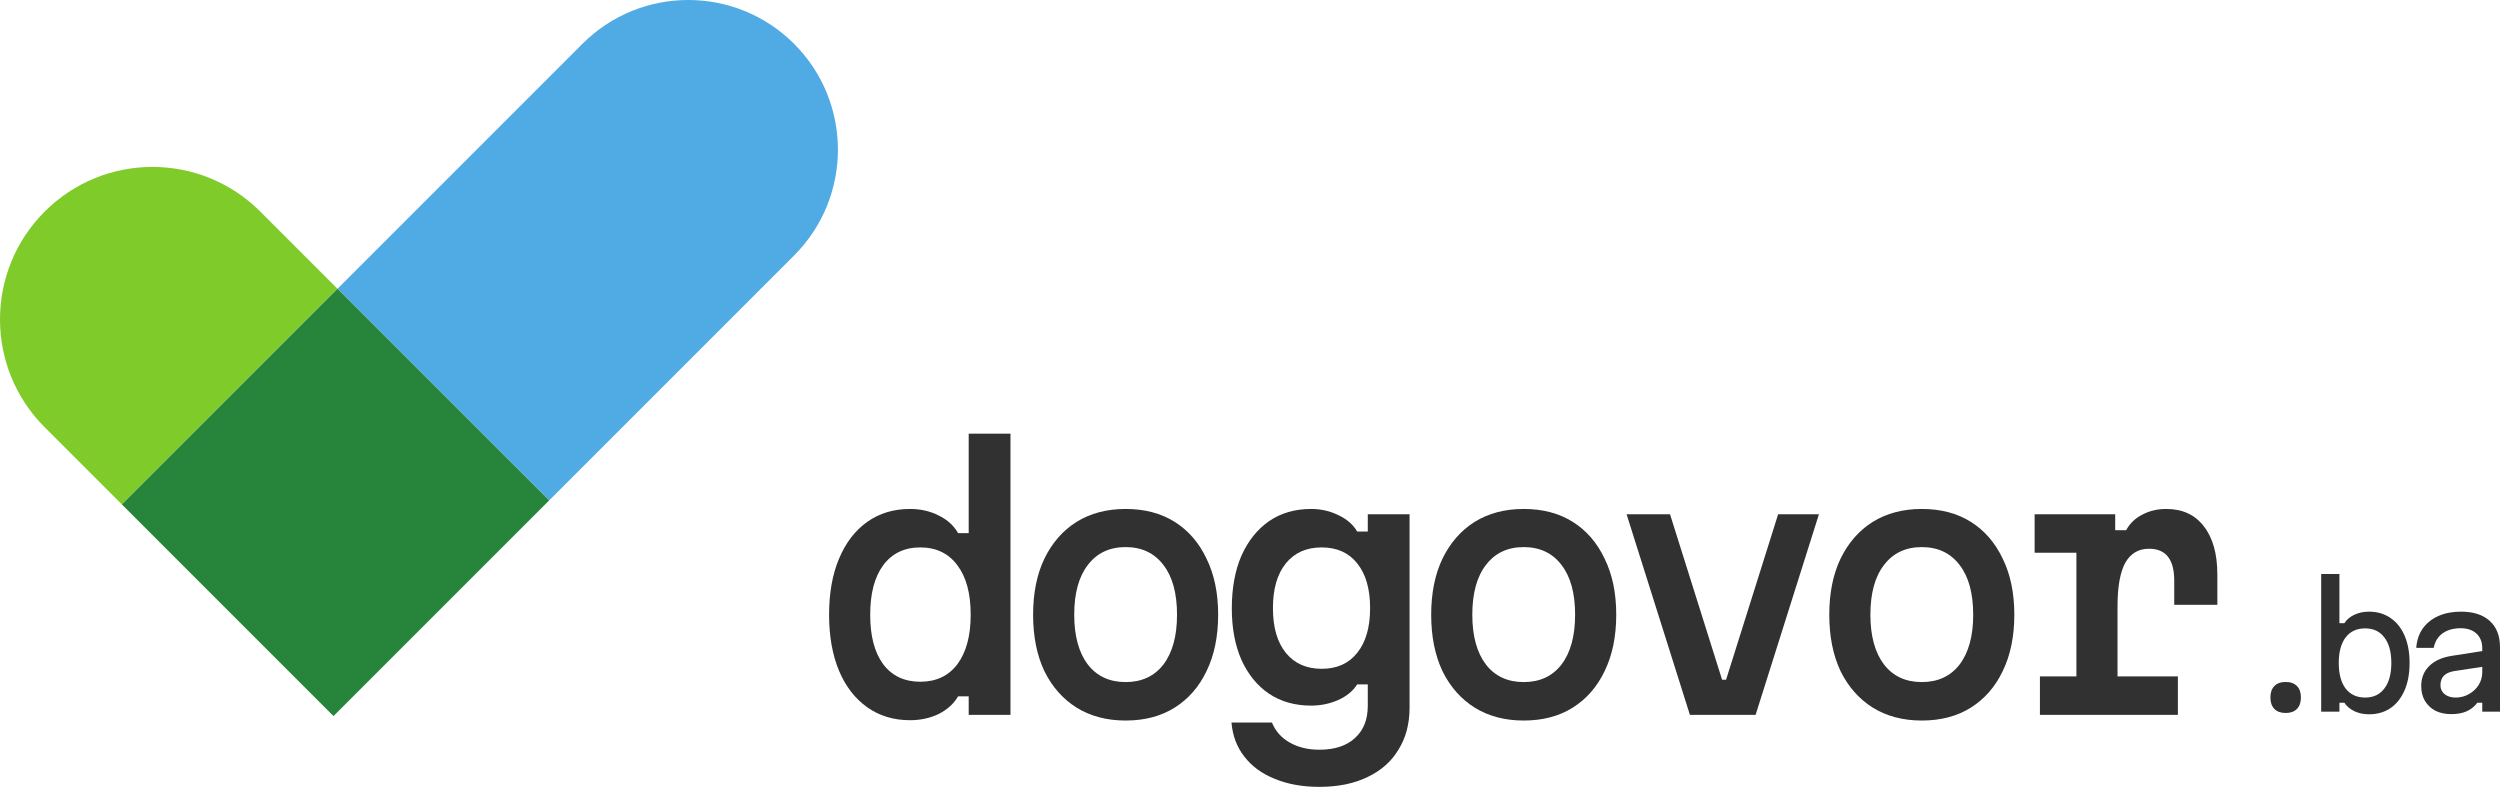 <svg width="196" height="62" viewBox="0 0 196 62" fill="none" xmlns="http://www.w3.org/2000/svg">
<path d="M62.256 3.436C57.674 -1.145 50.244 -1.145 45.663 3.436L26.459 22.64L43.053 39.233L62.256 20.031C66.838 15.448 66.838 8.019 62.256 3.436Z" fill="#50AAE3"/>
<path d="M9.553 39.547L3.502 33.496C-1.167 28.827 -1.167 21.258 3.502 16.589C5.836 14.254 8.895 13.087 11.955 13.087C15.014 13.087 18.074 14.254 20.408 16.589L26.459 22.64L9.553 39.547Z" fill="#7ECB29"/>
<path d="M26.459 22.64L9.553 39.547L26.146 56.141L43.053 39.233L26.459 22.64Z" fill="#27853B"/>
<path d="M71.344 56.464C70.061 56.464 68.943 56.126 67.99 55.45C67.037 54.774 66.3 53.821 65.78 52.59C65.26 51.342 65 49.877 65 48.196C65 46.497 65.26 45.033 65.78 43.802C66.3 42.554 67.037 41.592 67.99 40.916C68.943 40.24 70.061 39.902 71.344 39.902C72.176 39.902 72.93 40.075 73.606 40.422C74.282 40.751 74.785 41.211 75.114 41.8H75.946V34H79.222V56.048H75.946V54.592H75.114C74.785 55.164 74.282 55.623 73.606 55.97C72.93 56.299 72.176 56.464 71.344 56.464ZM72.15 53.448C73.398 53.448 74.369 52.989 75.062 52.07C75.755 51.134 76.102 49.843 76.102 48.196C76.102 46.532 75.755 45.241 75.062 44.322C74.369 43.386 73.398 42.918 72.15 42.918C70.902 42.918 69.931 43.386 69.238 44.322C68.562 45.241 68.224 46.532 68.224 48.196C68.224 49.86 68.562 51.151 69.238 52.07C69.931 52.989 70.902 53.448 72.15 53.448Z" fill="#313131"/>
<path d="M88.249 56.49C86.776 56.49 85.493 56.152 84.401 55.476C83.326 54.8 82.486 53.847 81.879 52.616C81.29 51.368 80.995 49.895 80.995 48.196C80.995 46.497 81.29 45.033 81.879 43.802C82.486 42.554 83.326 41.592 84.401 40.916C85.493 40.24 86.776 39.902 88.249 39.902C89.74 39.902 91.022 40.24 92.097 40.916C93.172 41.592 94.004 42.554 94.593 43.802C95.2 45.033 95.503 46.497 95.503 48.196C95.503 49.895 95.2 51.368 94.593 52.616C94.004 53.847 93.172 54.8 92.097 55.476C91.022 56.152 89.74 56.49 88.249 56.49ZM88.249 53.474C89.514 53.474 90.502 53.015 91.213 52.096C91.924 51.16 92.279 49.86 92.279 48.196C92.279 46.515 91.924 45.215 91.213 44.296C90.502 43.36 89.514 42.892 88.249 42.892C86.984 42.892 85.996 43.36 85.285 44.296C84.574 45.215 84.219 46.515 84.219 48.196C84.219 49.86 84.574 51.16 85.285 52.096C85.996 53.015 86.984 53.474 88.249 53.474Z" fill="#313131"/>
<path d="M110.51 55.476C110.51 56.741 110.224 57.833 109.652 58.752C109.097 59.688 108.291 60.407 107.234 60.91C106.177 61.43 104.911 61.69 103.438 61.69C102.121 61.69 100.959 61.482 99.954 61.066C98.949 60.667 98.151 60.087 97.562 59.324C96.973 58.579 96.635 57.686 96.548 56.646H99.72C99.998 57.322 100.457 57.842 101.098 58.206C101.757 58.587 102.537 58.778 103.438 58.778C104.634 58.778 105.561 58.475 106.22 57.868C106.896 57.261 107.234 56.421 107.234 55.346V53.656H106.402C106.073 54.176 105.579 54.583 104.92 54.878C104.261 55.173 103.551 55.32 102.788 55.32C101.523 55.32 100.422 55.008 99.486 54.384C98.567 53.76 97.848 52.876 97.328 51.732C96.826 50.588 96.574 49.245 96.574 47.702C96.574 46.107 96.826 44.729 97.328 43.568C97.848 42.407 98.567 41.505 99.486 40.864C100.422 40.223 101.523 39.902 102.788 39.902C103.568 39.902 104.287 40.067 104.946 40.396C105.605 40.708 106.09 41.133 106.402 41.67H107.234V40.318H110.51V55.476ZM99.798 47.676C99.798 49.184 100.136 50.354 100.812 51.186C101.488 52.018 102.424 52.434 103.62 52.434C104.816 52.434 105.743 52.018 106.402 51.186C107.078 50.354 107.416 49.184 107.416 47.676C107.416 46.168 107.078 44.998 106.402 44.166C105.743 43.334 104.816 42.918 103.62 42.918C102.424 42.918 101.488 43.334 100.812 44.166C100.136 44.998 99.798 46.168 99.798 47.676Z" fill="#313131"/>
<path d="M119.459 56.49C117.986 56.49 116.703 56.152 115.611 55.476C114.537 54.8 113.696 53.847 113.089 52.616C112.5 51.368 112.205 49.895 112.205 48.196C112.205 46.497 112.5 45.033 113.089 43.802C113.696 42.554 114.537 41.592 115.611 40.916C116.703 40.24 117.986 39.902 119.459 39.902C120.95 39.902 122.233 40.24 123.307 40.916C124.382 41.592 125.214 42.554 125.803 43.802C126.41 45.033 126.713 46.497 126.713 48.196C126.713 49.895 126.41 51.368 125.803 52.616C125.214 53.847 124.382 54.8 123.307 55.476C122.233 56.152 120.95 56.49 119.459 56.49ZM119.459 53.474C120.725 53.474 121.713 53.015 122.423 52.096C123.134 51.16 123.489 49.86 123.489 48.196C123.489 46.515 123.134 45.215 122.423 44.296C121.713 43.36 120.725 42.892 119.459 42.892C118.194 42.892 117.206 43.36 116.495 44.296C115.785 45.215 115.429 46.515 115.429 48.196C115.429 49.86 115.785 51.16 116.495 52.096C117.206 53.015 118.194 53.474 119.459 53.474Z" fill="#313131"/>
<path d="M127.524 40.318H130.93L135.012 53.292H135.324L139.406 40.318H142.604L137.638 56.048H132.49L127.524 40.318Z" fill="#313131"/>
<path d="M150.669 56.49C149.196 56.49 147.913 56.152 146.821 55.476C145.747 54.8 144.906 53.847 144.299 52.616C143.71 51.368 143.415 49.895 143.415 48.196C143.415 46.497 143.71 45.033 144.299 43.802C144.906 42.554 145.747 41.592 146.821 40.916C147.913 40.24 149.196 39.902 150.669 39.902C152.16 39.902 153.443 40.24 154.517 40.916C155.592 41.592 156.424 42.554 157.013 43.802C157.62 45.033 157.923 46.497 157.923 48.196C157.923 49.895 157.62 51.368 157.013 52.616C156.424 53.847 155.592 54.8 154.517 55.476C153.443 56.152 152.16 56.49 150.669 56.49ZM150.669 53.474C151.935 53.474 152.923 53.015 153.633 52.096C154.344 51.16 154.699 49.86 154.699 48.196C154.699 46.515 154.344 45.215 153.633 44.296C152.923 43.36 151.935 42.892 150.669 42.892C149.404 42.892 148.416 43.36 147.705 44.296C146.995 45.215 146.639 46.515 146.639 48.196C146.639 49.86 146.995 51.16 147.705 52.096C148.416 53.015 149.404 53.474 150.669 53.474Z" fill="#313131"/>
<path d="M159.514 40.318H165.832V41.566H166.69C166.985 41.029 167.41 40.621 167.964 40.344C168.519 40.049 169.143 39.902 169.836 39.902C171.102 39.902 172.081 40.353 172.774 41.254C173.485 42.155 173.84 43.421 173.84 45.05V47.416H170.46V45.518C170.46 43.854 169.802 43.022 168.484 43.022C167.652 43.022 167.028 43.395 166.612 44.14C166.214 44.885 166.014 46.012 166.014 47.52V53.032H170.746V56.048H159.93V53.032H162.79V43.334H159.514V40.318Z" fill="#313131"/>
<path d="M179.196 55.898C178.815 55.898 178.52 55.792 178.312 55.58C178.104 55.368 178 55.066 178 54.676C178 54.294 178.104 53.997 178.312 53.785C178.52 53.572 178.815 53.466 179.196 53.466C179.578 53.466 179.872 53.572 180.08 53.785C180.288 53.997 180.392 54.294 180.392 54.676C180.392 55.066 180.288 55.368 180.08 55.58C179.872 55.792 179.578 55.898 179.196 55.898Z" fill="#313131"/>
<path d="M185.726 56C185.31 56 184.928 55.919 184.582 55.758C184.235 55.588 183.975 55.368 183.801 55.096H183.411V55.796H181.981V45H183.411V48.858H183.801C183.975 48.578 184.235 48.357 184.582 48.196C184.928 48.034 185.31 47.954 185.726 47.954C186.376 47.954 186.939 48.119 187.416 48.45C187.893 48.773 188.261 49.235 188.521 49.838C188.781 50.441 188.911 51.154 188.911 51.977C188.911 52.8 188.781 53.513 188.521 54.116C188.261 54.718 187.893 55.185 187.416 55.516C186.939 55.839 186.376 56 185.726 56ZM185.427 54.689C186.077 54.689 186.58 54.451 186.935 53.976C187.299 53.5 187.481 52.834 187.481 51.977C187.481 51.12 187.299 50.453 186.935 49.978C186.58 49.503 186.077 49.265 185.427 49.265C184.768 49.265 184.257 49.503 183.893 49.978C183.537 50.453 183.359 51.12 183.359 51.977C183.359 52.834 183.537 53.5 183.893 53.976C184.257 54.451 184.768 54.689 185.427 54.689Z" fill="#313131"/>
<path d="M194.752 51.022V52.257L192.411 52.613C192.047 52.673 191.774 52.796 191.592 52.983C191.419 53.169 191.332 53.416 191.332 53.721C191.332 54.01 191.441 54.243 191.657 54.421C191.883 54.599 192.169 54.689 192.515 54.689C192.897 54.689 193.244 54.599 193.556 54.421C193.876 54.243 194.132 54.005 194.323 53.708C194.513 53.403 194.609 53.068 194.609 52.703V50.831C194.609 50.339 194.457 49.953 194.154 49.672C193.85 49.392 193.434 49.252 192.906 49.252C192.533 49.252 192.199 49.312 191.904 49.431C191.61 49.549 191.367 49.723 191.176 49.953C190.994 50.182 190.868 50.462 190.799 50.793H189.434C189.477 50.207 189.646 49.702 189.941 49.278C190.244 48.853 190.652 48.527 191.163 48.297C191.675 48.068 192.268 47.954 192.945 47.954C193.915 47.954 194.665 48.196 195.194 48.679C195.731 49.163 196 49.851 196 50.742V55.796H194.609V55.096H194.219C194.011 55.385 193.738 55.605 193.4 55.758C193.07 55.911 192.663 55.987 192.177 55.987C191.701 55.987 191.285 55.898 190.929 55.72C190.582 55.533 190.309 55.274 190.11 54.943C189.919 54.612 189.824 54.226 189.824 53.785C189.824 53.148 190.032 52.626 190.448 52.219C190.864 51.803 191.458 51.535 192.229 51.417L194.752 51.022Z" fill="#313131"/>
</svg>
